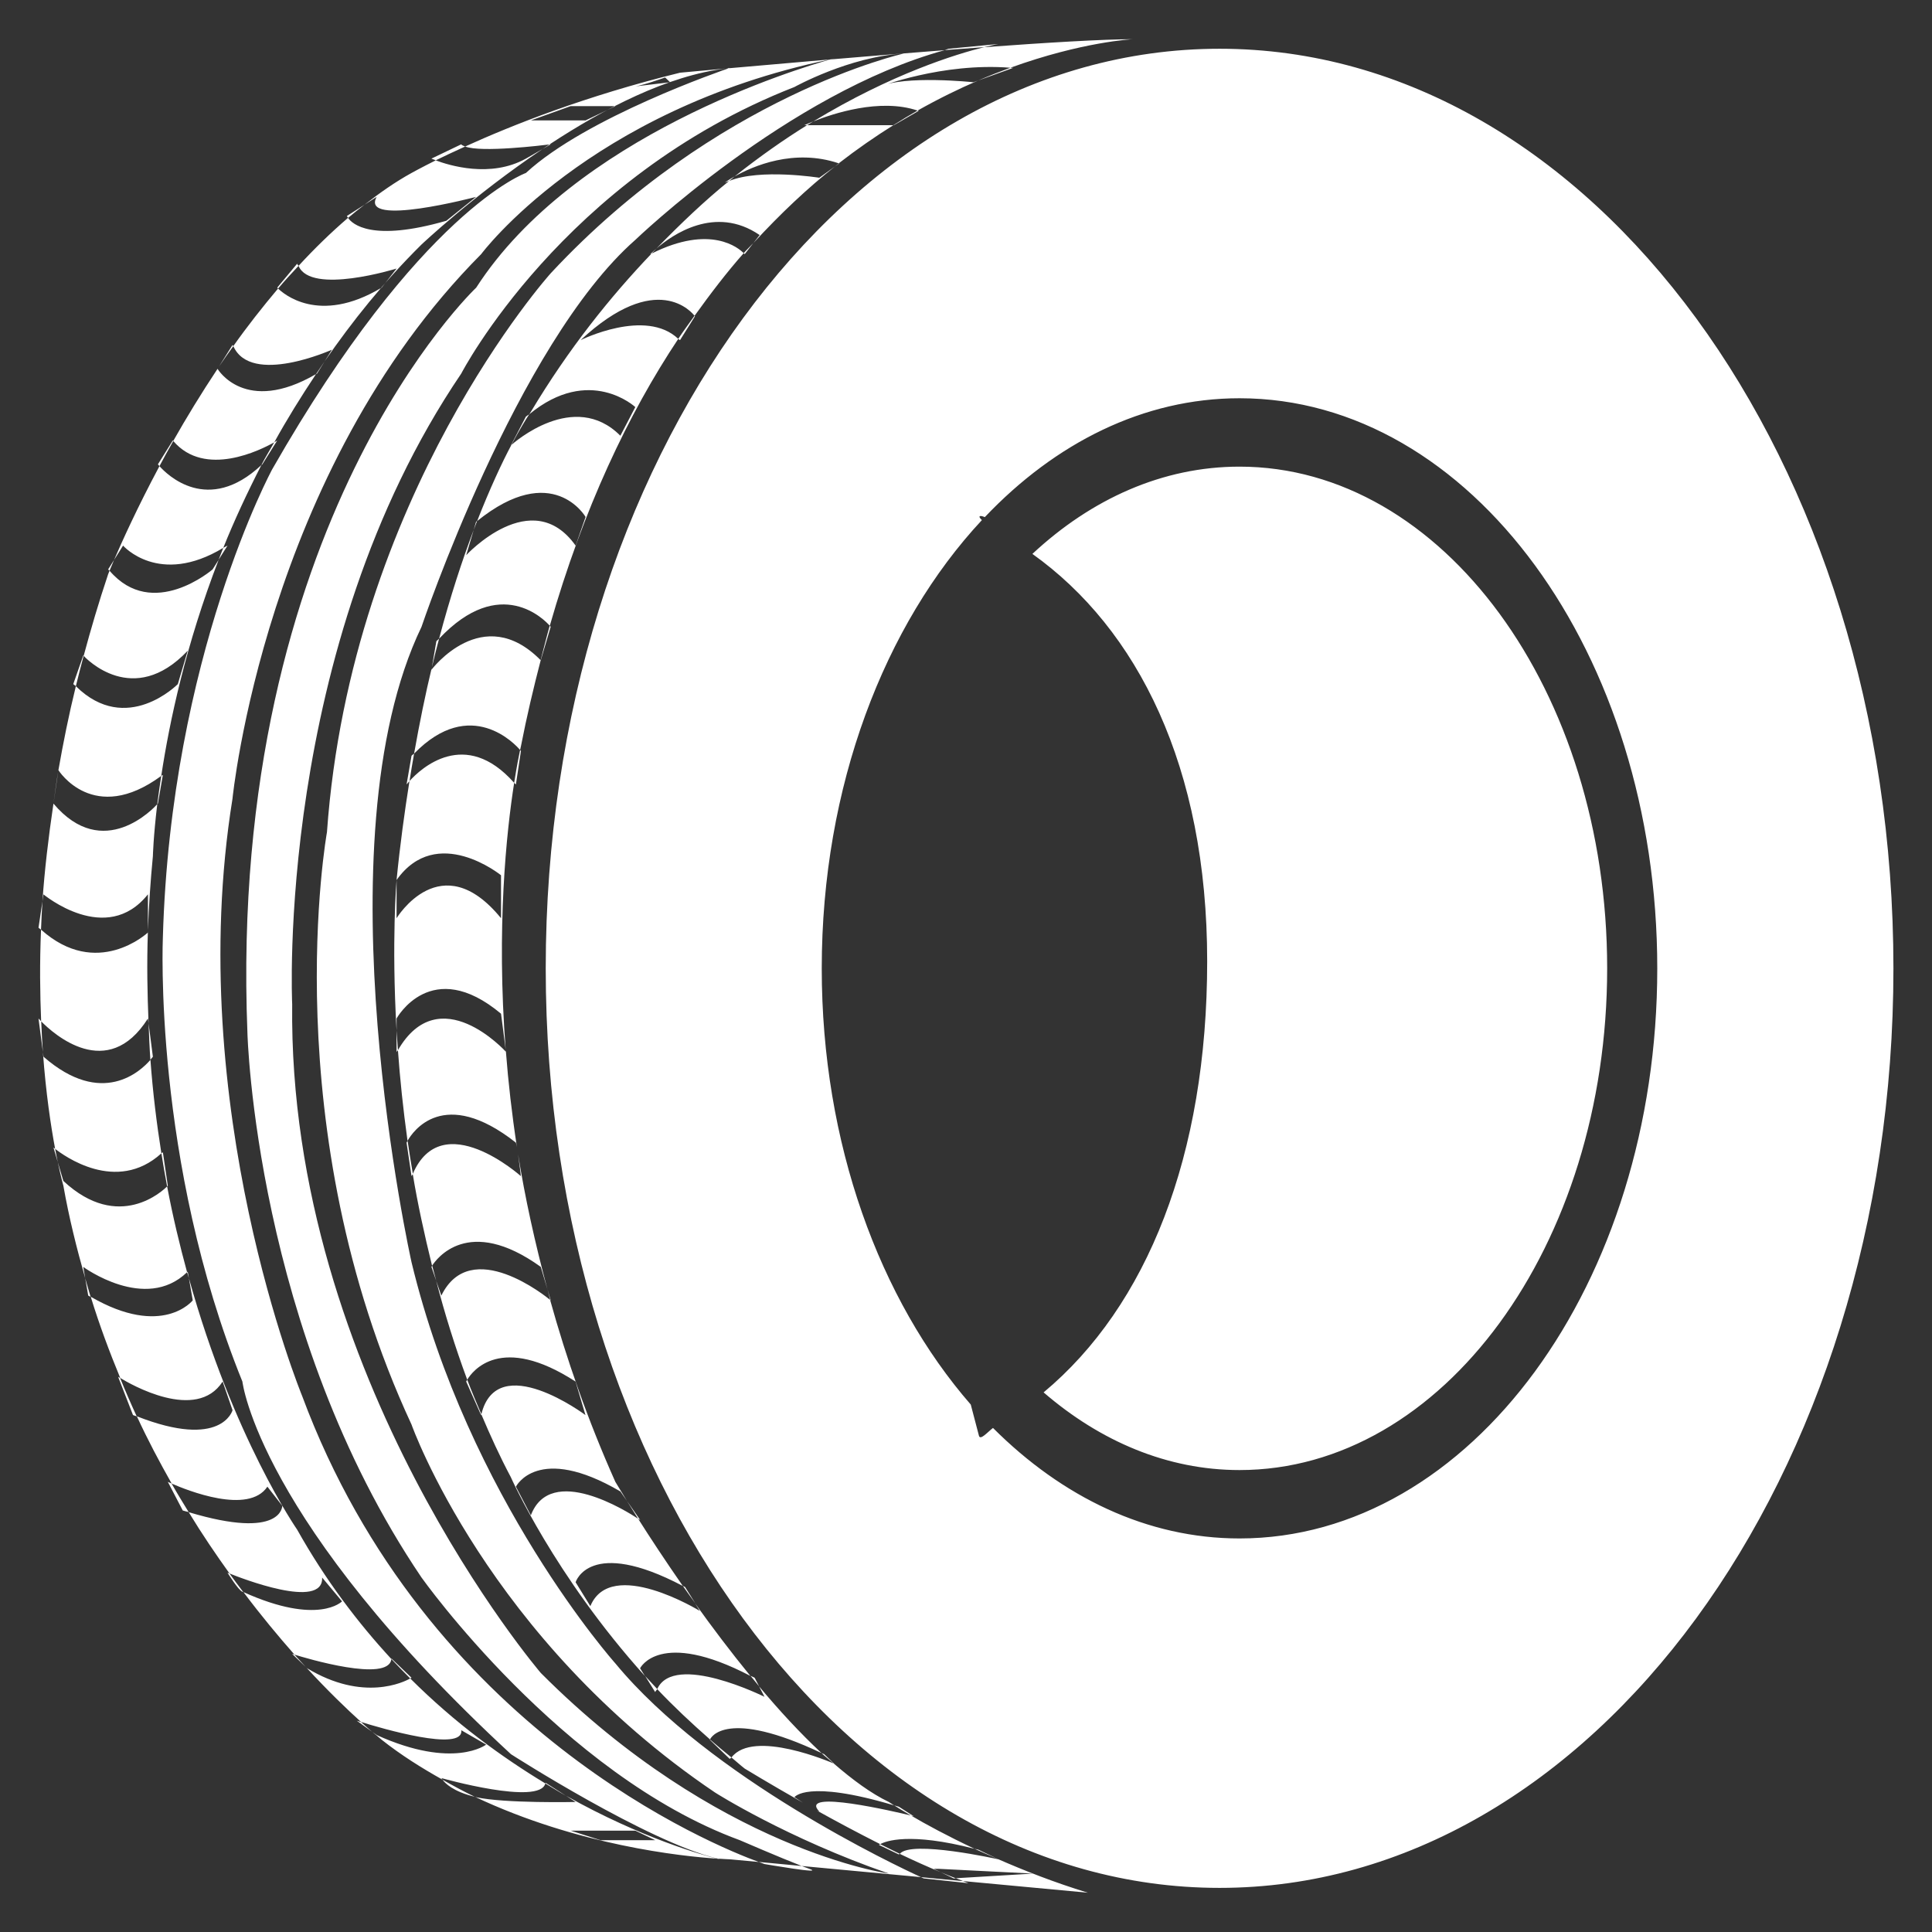 <?xml version="1.0" encoding="utf-8"?>
<!-- Generator: Adobe Illustrator 14.0.0, SVG Export Plug-In  -->
<!DOCTYPE svg PUBLIC "-//W3C//DTD SVG 1.1//EN" "http://www.w3.org/Graphics/SVG/1.1/DTD/svg11.dtd">
<svg version="1.1"
	 xmlns="http://www.w3.org/2000/svg" xmlns:xlink="http://www.w3.org/1999/xlink" xmlns:a="http://ns.adobe.com/AdobeSVGViewerExtensions/3.0/"
	 x="0px" y="0px" width="30px" height="30px" viewBox="-0.598 -0.609 30 30" enable-background="new -0.598 -0.609 30 30"
	 xml:space="preserve">
<rect x="-0.598" y="-0.609" width="30" height="30" fill="#333333" stroke="none"/>
<defs>
</defs>
<g id="Opona_2_">
	<g>
		<path fill="#FFFFFF" d="M7.259,15.726l-0.005-0.038c0.001,0.012,0.002,0.024,0.003,0.036L7.259,15.726z M12.433,1.929
			c-0.002-0.001-0.004-0.001-0.006-0.001c-0.02,0.016-0.041,0.034-0.061,0.05L12.433,1.929z M10.965,3.338l0.135-0.173
			C11.05,3.219,11,3.265,10.95,3.322C10.958,3.33,10.965,3.338,10.965,3.338z M7.413,11.572l0.078-0.52c0,0-0.01-0.011-0.013-0.015
			c-0.018,0.083-0.053,0.259-0.092,0.509C7.395,11.558,7.404,11.562,7.413,11.572z M7.799,9.644l0.154-0.52
			c0,0-0.011-0.011-0.015-0.017C7.889,9.28,7.844,9.462,7.797,9.642C7.798,9.643,7.798,9.643,7.799,9.644z M9.961,4.673l0.232-0.37
			c0,0-0.006-0.006-0.007-0.008c-0.085,0.119-0.17,0.233-0.253,0.358C9.942,4.661,9.953,4.664,9.961,4.673z M12.355,26.778
			l-0.155-0.148c-0.016-0.008-0.026-0.011-0.042-0.018c0.064,0.06,0.127,0.108,0.19,0.163C12.35,26.776,12.355,26.778,12.355,26.778
			z M13.05,28.039l0.309,0.148c0.002-0.005,0.012-0.006,0.015-0.01c-0.103-0.05-0.202-0.099-0.305-0.15
			C13.057,28.034,13.05,28.039,13.05,28.039z M10.425,26.407l0.309,0.297c0.006-0.011,0.019-0.014,0.026-0.023
			c-0.114-0.092-0.225-0.185-0.333-0.279C10.427,26.402,10.425,26.407,10.425,26.407z M18.34,0.148
			c-5.779,0-10.464,6.393-10.464,14.279c0,7.886,4.685,14.279,10.464,14.279c5.778,0,10.463-6.394,10.463-14.279
			C28.803,6.541,24.119,0.148,18.34,0.148z M18.649,23.28c-1.434,0-2.754-0.642-3.828-1.716c-0.084,0.064-0.198,0.199-0.218,0.121
			c-0.045-0.175-0.084-0.32-0.127-0.484c-1.414-1.624-2.314-4.054-2.314-6.773c0-2.828,0.975-5.34,2.487-6.961
			c-0.074-0.069-0.026-0.077,0.045-0.046c1.095-1.153,2.464-1.846,3.955-1.846c3.583,0,6.487,3.964,6.487,8.854
			S22.232,23.28,18.649,23.28z M12.124,27.52c-0.007,0-0.028-0.012-0.043-0.018c0.305,0.17,0.646,0.352,0.989,0.525
			c0.08-0.045,0.447-0.191,1.465,0.072c-0.422-0.199-0.763-0.384-0.988-0.517C13.326,27.529,11.785,27.165,12.124,27.52z
			 M6.641,20.844l0.231,0.52c0.001-0.005,0.004-0.006,0.005-0.011c-0.076-0.179-0.152-0.357-0.22-0.538
			C6.648,20.83,6.641,20.844,6.641,20.844z M9.576,25.666c0.006-0.021,0.023-0.029,0.032-0.047
			c-0.064-0.068-0.127-0.136-0.188-0.203L9.576,25.666z M14.595,28.113c-0.022-0.006-0.039-0.009-0.06-0.014
			c0.112,0.052,0.238,0.104,0.362,0.158L14.595,28.113z M11.12,25.443c-0.024-0.013-0.042-0.019-0.064-0.03
			c0.044,0.055,0.089,0.109,0.134,0.164L11.12,25.443z M10.039,24.033c-0.013-0.007-0.022-0.01-0.034-0.016
			c0.061,0.088,0.129,0.18,0.194,0.271L10.039,24.033z M9.344,22.995l-0.207-0.298c0.049,0.079,0.106,0.17,0.173,0.276
			C9.323,22.981,9.344,22.995,9.344,22.995z M14.245,28.557c-0.076-0.028-0.154-0.06-0.234-0.094l0.198,0.096L14.245,28.557z
			 M7.954,19.583l-0.05-0.17c0.015,0.055,0.026,0.107,0.041,0.163C7.946,19.577,7.954,19.583,7.954,19.583z M13.591,27.594
			l-0.231-0.148c-0.027-0.009-0.047-0.013-0.073-0.021c0.056,0.036,0.147,0.092,0.261,0.158
			C13.563,27.587,13.591,27.594,13.591,27.594z M0.232,11.868L0.232,11.868c0.025-0.168,0.044-0.331,0.075-0.505L0.232,11.868z
			 M0.772,19.509c0.013,0.008,0.024,0.011,0.037,0.019c-0.029-0.095-0.056-0.192-0.084-0.289L0.772,19.509z M1.236,20.77
			l0.231,0.594c0.021,0.009,0.037,0.012,0.058,0.02c-0.089-0.192-0.175-0.391-0.258-0.595C1.254,20.78,1.236,20.77,1.236,20.77z
			 M0.232,17.209l0.067,0.227c-0.013-0.063-0.027-0.129-0.041-0.206C0.247,17.221,0.232,17.209,0.232,17.209z M0,13.797
			c0.013,0.013,0.026,0.018,0.039,0.029c0.006-0.145,0.012-0.289,0.022-0.439L0,13.797z M0,15.206l0.068,0.521
			c-0.011-0.152-0.019-0.31-0.026-0.477C0.016,15.224,0,15.206,0,15.206z M2.008,22.401l0.232,0.445
			c0.035,0.011,0.058,0.015,0.091,0.024c-0.089-0.146-0.177-0.288-0.265-0.443C2.03,22.412,2.008,22.401,2.008,22.401z
			 M3.938,25.072l0.21,0.202c-0.059-0.063-0.114-0.123-0.175-0.191C3.96,25.079,3.938,25.072,3.938,25.072z M10.579,28.262
			c-0.009-0.002-0.021-0.007-0.03-0.01h-0.013C10.562,28.258,10.579,28.262,10.579,28.262z M11.274,28.336
			c0,0,0.96,0.166,0.695,0.074c-0.032-0.011-0.073-0.026-0.119-0.044l-0.666-0.063C11.238,28.323,11.274,28.336,11.274,28.336z
			 M6.774,27.291c-0.168-0.08-0.335-0.171-0.501-0.265C6.31,27.078,6.438,27.211,6.774,27.291z M4.942,26.11l0.238,0.172
			c-0.049-0.042-0.101-0.086-0.172-0.151C4.969,26.119,4.942,26.11,4.942,26.11z M2.935,23.812c0,0,0.167,0.271,0.231,0.296
			c0.005,0.002,0.009,0.003,0.014,0.005c-0.072-0.095-0.143-0.188-0.215-0.289C2.955,23.819,2.935,23.812,2.935,23.812z
			 M6.101,19.063l0.075,0.216c-0.021-0.078-0.043-0.156-0.063-0.234C6.108,19.052,6.101,19.063,6.101,19.063z M0.695,9.569
			l-0.155,0.444c0.013,0.014,0.026,0.019,0.04,0.032C0.618,9.89,0.658,9.734,0.701,9.575C0.7,9.574,0.695,9.569,0.695,9.569z
			 M10.734,0.445c-0.018,0.002-0.037,0.007-0.055,0.009c0.015-0.001,0.024-0.002,0.039-0.003C10.72,0.45,10.734,0.445,10.734,0.445z
			 M4.788,2.745c0,0,0.007,0.013,0.019,0.029C4.89,2.703,4.976,2.637,5.062,2.57L4.788,2.745z M12.355,0.297
			c-0.023,0.004-0.041,0.012-0.063,0.017h0.003C12.332,0.303,12.355,0.297,12.355,0.297z M6.564,1.632L6.101,1.854
			c0,0,0.028,0.012,0.068,0.026C6.291,1.82,6.445,1.748,6.625,1.666C6.6,1.656,6.572,1.646,6.564,1.632z M14.904,0.074l-0.772,0.074
			c-0.021,0.005-0.041,0.015-0.061,0.021c0.207-0.016,0.412-0.031,0.613-0.046C14.823,0.089,14.904,0.074,14.904,0.074z
			 M15.135,0.445c-0.015-0.001-0.029,0-0.044-0.002c-0.161,0.059-0.328,0.124-0.502,0.199L15.135,0.445z M1.081,8.233
			c0.007,0.009,0.015,0.012,0.022,0.02c0.015-0.037,0.04-0.095,0.07-0.167L1.081,8.233z M4.016,3.486L3.707,3.857
			c0,0,0.009,0.009,0.014,0.014C3.822,3.75,3.93,3.635,4.038,3.519C4.032,3.506,4.019,3.5,4.016,3.486z M13.282,1.335l0.386-0.223
			C13.663,1.11,13.656,1.11,13.65,1.108c-0.124,0.07-0.25,0.147-0.376,0.227H13.282z M13.745,28.559l0.695,0.074
			c-0.026-0.009-0.058-0.023-0.085-0.032l-0.653-0.062C13.729,28.552,13.745,28.559,13.745,28.559z M2.085,6.231l-0.231,0.37
			c0,0,0.012,0.014,0.024,0.028c0.067-0.126,0.139-0.257,0.215-0.391C2.09,6.235,2.087,6.234,2.085,6.231z M2.804,5.08
			c0.07-0.105,0.146-0.209,0.221-0.314c-0.003-0.007-0.01-0.01-0.013-0.018L2.804,5.08z M0.309,11.35l-0.002,0.014
			C0.308,11.359,0.309,11.354,0.309,11.35L0.309,11.35z M2.307,19.146c-0.114-0.419-0.22-0.857-0.31-1.333
			c-0.055,0.057-0.747,0.721-1.611-0.084l-0.087-0.293c0.05,0.236,0.087,0.367,0.087,0.367c0.089,0.503,0.208,0.977,0.339,1.436
			l-0.03-0.175C0.695,19.063,1.659,19.773,2.307,19.146z M1.854,11.868l0.077-0.444c-0.009,0.007-0.016,0.009-0.025,0.015
			c-0.024,0.157-0.046,0.309-0.062,0.439C1.846,11.876,1.854,11.868,1.854,11.868z M7.826,1.706L7.568,1.854
			C7.017,2.161,6.369,1.957,6.168,1.881C5.93,2,5.792,2.077,5.792,2.077c-0.254,0.14-0.495,0.31-0.73,0.493l0.189-0.122
			c-0.267,0.479,1.544,0,1.544,0L6.333,2.819C5.171,3.153,4.871,2.869,4.806,2.774C4.538,3.004,4.282,3.254,4.038,3.519
			C4.226,3.976,5.56,3.561,5.56,3.561L5.329,3.857C4.347,4.447,3.79,3.94,3.72,3.871C3.475,4.162,3.24,4.46,3.025,4.765
			c0.274,0.622,1.531,0.056,1.531,0.056L4.443,5.002c0.427-0.62,0.916-1.232,1.503-1.813C5.946,3.189,6.75,2.428,7.826,1.706z
			 M3.475,6.602l0.231-0.37c0,0-0.017,0.011-0.046,0.027c-0.065,0.118-0.14,0.236-0.2,0.354C3.466,6.608,3.47,6.606,3.475,6.602z
			 M2.935,7.863C2.911,7.878,2.892,7.884,2.869,7.898C2.843,7.961,2.82,8.022,2.796,8.084L2.935,7.863z M4.443,5.002
			C4.398,5.068,4.353,5.134,4.309,5.2c0.005-0.003,0.01-0.004,0.016-0.008L4.443,5.002z M5.479,25.152
			c-0.525-0.568-1.026-1.23-1.463-2.009c0,0-0.993-1.429-1.681-3.905l0.06,0.345c0,0-0.467,0.591-1.584-0.056
			c0.136,0.443,0.292,0.859,0.458,1.261c0.154,0.095,1.183,0.69,1.59,0.056l0.154,0.445c0,0-0.167,0.613-1.486,0.094
			c0.171,0.371,0.354,0.714,0.541,1.045c0.242,0.106,1.194,0.488,1.486,0.048l0.231,0.297c0,0,0.005,0.537-1.453,0.099
			c0.21,0.345,0.422,0.657,0.634,0.952c0.155,0.063,1.461,0.576,1.438,0.063l0.309,0.37c0,0-0.365,0.382-1.531-0.144
			c0.276,0.367,0.544,0.689,0.793,0.971C4.148,25.138,5.44,25.525,5.479,25.152z M11.892,1.335h0.042
			c0.032-0.02,0.064-0.039,0.096-0.059C11.947,1.31,11.892,1.335,11.892,1.335z M10.76,26.681c0.07,0.057,0.133,0.116,0.205,0.172
			c0,0,0.38,0.232,0.905,0.53c-0.071-0.045-0.132-0.085-0.132-0.085s0.182-0.28,1.548,0.127c-0.049-0.031-0.082-0.053-0.082-0.053
			c-0.276-0.132-0.565-0.346-0.855-0.597C12.318,26.762,11.101,26.233,10.76,26.681z M13.65,1.108
			c0.326-0.184,0.641-0.338,0.939-0.466l-0.072,0.026c0,0-1.077-0.114-1.467,0.074c0,0,0.98-0.383,2.041-0.299
			C16.211,0.037,16.989,0,16.989,0c-0.455,0-1.327,0.052-2.306,0.124c-0.424,0.104-1.435,0.413-2.653,1.153
			C12.328,1.157,13.065,0.91,13.65,1.108z M7.934,1.634c0.844-0.555,1.84-1.072,2.746-1.18C10.241,0.494,9.961,0.52,9.961,0.52
			C8.491,0.881,7.344,1.339,6.625,1.666C6.873,1.764,7.836,1.646,7.934,1.634z M9.73,0.594l0.077,0.074L9.189,0.742
			C9.305,0.748,9.73,0.594,9.73,0.594z M8.263,1.039h0.695L8.494,1.261H7.645L8.263,1.039z M7.876,27.075
			c0,0.004-0.006,0.005-0.007,0.009c0.107,0.064,0.215,0.133,0.32,0.191L7.876,27.075z M1.908,17.3
			c-0.073-0.462-0.133-0.944-0.17-1.452c-0.15,0.174-0.751,0.745-1.66-0.048l-0.01-0.073c0.047,0.642,0.124,1.149,0.19,1.503
			C0.386,17.331,1.208,17.936,1.908,17.3z M2.869,7.898c0.168-0.419,0.369-0.851,0.592-1.286C2.63,7.391,1.994,6.76,1.878,6.629
			C1.535,7.271,1.294,7.805,1.173,8.086l0.14-0.223C1.313,7.863,1.869,8.502,2.869,7.898z M1.699,15.206l0.01,0.076
			c-0.019-0.456-0.028-0.922-0.011-1.41c-0.009,0.008-0.792,0.731-1.659-0.046c-0.022,0.523-0.016,0.993,0.002,1.424
			C0.232,15.444,1.071,16.2,1.699,15.206z M1.906,11.439c0.127-0.841,0.38-2.031,0.891-3.355L2.703,8.233c0,0-0.93,0.804-1.6,0.02
			C1.088,8.289,1.081,8.308,1.081,8.308c-0.146,0.435-0.269,0.854-0.38,1.267c0.03,0.032,0.768,0.818,1.616-0.08l-0.154,0.519
			c0,0-0.796,0.809-1.583,0.032c-0.111,0.451-0.197,0.883-0.271,1.304C0.311,11.353,0.853,12.214,1.906,11.439z M3.661,6.259
			C3.855,5.906,4.075,5.552,4.309,5.2C3.206,5.841,2.781,5.12,2.78,5.118c-0.254,0.383-0.486,0.763-0.688,1.12
			C2.584,6.816,3.454,6.376,3.661,6.259z M2.317,19.138c-0.003,0.003-0.007,0.004-0.01,0.008c0.009,0.032,0.019,0.061,0.028,0.093
			L2.317,19.138z M2.008,17.803l-0.077-0.52c-0.007,0.007-0.016,0.01-0.023,0.017c0.027,0.175,0.058,0.345,0.089,0.513
			C2,17.811,2.008,17.803,2.008,17.803z M1.776,15.8l-0.067-0.518c0.008,0.189,0.015,0.381,0.028,0.565
			C1.761,15.819,1.776,15.8,1.776,15.8z M5.792,25.443l-0.309-0.297c0,0.003-0.003,0.003-0.004,0.006
			c0.097,0.104,0.195,0.204,0.293,0.302C5.78,25.449,5.792,25.443,5.792,25.443z M1.699,13.871v-0.036
			c0,0.012-0.001,0.025-0.001,0.038L1.699,13.871z M10.809,2.131c0.281-0.159,0.92-0.439,1.617-0.204
			c0.286-0.222,0.57-0.418,0.848-0.592h-1.34C11.573,1.559,11.195,1.824,10.809,2.131z M7.954,1.632c0,0-0.015,0.002-0.02,0.002
			C7.897,1.658,7.861,1.682,7.826,1.706L7.954,1.632z M5.792,17.654c0.006-0.015,0.015-0.02,0.021-0.033
			c-0.029-0.174-0.058-0.347-0.082-0.515c-0.008,0.013-0.016,0.028-0.016,0.028L5.792,17.654z M5.56,15.726
			c0.006-0.012,0.014-0.016,0.021-0.027c-0.007-0.104-0.015-0.206-0.021-0.305V15.726z M7.799,19.063l0.104,0.35
			c-0.195-0.726-0.35-1.431-0.456-2.097c0.022,0.151,0.043,0.338,0.043,0.338s-1.224-1.096-1.679-0.033
			c0.076,0.461,0.181,0.939,0.3,1.424C6.172,18.951,6.666,18.248,7.799,19.063z M5.792,11.127l-0.077,0.445
			c0,0,0.018-0.021,0.046-0.053c0.023-0.145,0.046-0.288,0.071-0.426C5.817,11.107,5.805,11.112,5.792,11.127z M6.795,7.492
			L6.758,7.618c0.018-0.046,0.035-0.091,0.052-0.136C6.805,7.486,6.801,7.488,6.795,7.492z M6.178,9.347l-0.07,0.406
			C6.144,9.6,6.182,9.452,6.22,9.309C6.206,9.324,6.192,9.331,6.178,9.347z M18.649,6.637c-1.193,0-2.3,0.501-3.216,1.355
			c1.63,1.163,2.714,3.301,2.714,6.324c0,3.017-0.933,5.357-2.54,6.696c0.881,0.76,1.922,1.206,3.042,1.206
			c3.152,0,5.709-3.488,5.709-7.791S21.801,6.637,18.649,6.637z M6.255,19.509l-0.08-0.229c0.133,0.509,0.292,1.023,0.482,1.535
			c0.08-0.133,0.52-0.724,1.682,0.029l0.154,0.52c0,0-1.37-1.025-1.617-0.011c0.139,0.328,0.287,0.654,0.458,0.975
			c0,0,0.674,1.526,2.083,3.089l-0.076-0.121c0,0,0.301-0.618,1.712,0.118c-0.305-0.374-0.596-0.759-0.857-1.125l0.072,0.116
			c0,0-1.38-0.846-1.699-0.074L8.34,23.96c0,0,0.212-0.707,1.665,0.058c-0.277-0.399-0.517-0.764-0.694-1.044
			c-0.168-0.111-1.359-0.865-1.666-0.053l-0.232-0.445c0,0,0.337-0.678,1.622,0.074l0.102,0.147c-0.112-0.182-0.18-0.296-0.18-0.296
			c-0.434-0.971-0.76-1.916-1.013-2.825C7.895,19.534,6.712,18.572,6.255,19.509z M9.607,25.619c0.25,0.265,0.528,0.526,0.82,0.782
			c0.014-0.031,0.253-0.487,1.731,0.211c-0.328-0.305-0.655-0.659-0.969-1.035l0.084,0.162C11.274,25.739,9.87,25.041,9.607,25.619z
			 M14.896,28.258l0.007,0.004c0,0-1.359-0.304-1.529-0.084c0.219,0.105,0.431,0.2,0.636,0.285L13.9,28.41h0.077l1.467,0.074
			l-1.199,0.072c0.036,0.014,0.076,0.031,0.111,0.044l1.938,0.181C15.763,28.618,15.306,28.437,14.896,28.258z M8.958,25.221
			c0,0-2.281-2.554-3.166-6.231c0,0-1.458-6.516,0.155-9.865c0,0,1.478-4.391,3.32-6.009c0,0,2.37-2.279,4.804-2.946
			c-0.599,0.046-1.21,0.096-1.775,0.144c-0.482,0.135-3.976,1.18-5.5,3.544c0,0-3.865,3.64-3.552,11.571
			c0,0,0.116,4.633,2.703,8.457c0,0,2.169,3.062,4.942,4.079c0,0,0.629,0.272,0.962,0.401l1.852,0.173
			C13.325,28.366,10.428,27.002,8.958,25.221z M13.205,28.484c0,0-2.663-0.363-5.405-3.115c0,0-3.929-4.587-3.861-10.385
			c0,0-0.27-5.521,2.625-9.792c0,0,1.575-3.045,5.174-4.45c0,0,0.848-0.472,1.699-0.52c0,0-2.911,0.647-5.483,3.412
			c0,0-3.103,3.445-3.475,8.679c0,0-0.829,4.586,1.313,9.198c0,0,1.177,3.327,4.71,5.712C10.502,27.224,11.624,27.938,13.205,28.484
			z M4.093,21.066c0,0-1.851-4.502-1.081-9.272c0,0,0.5-5.078,3.861-8.456c0,0,1.666-2.242,5.419-3.024
			c-0.608,0.052-1.161,0.1-1.574,0.137c-0.086,0.03-2.21,0.758-3.15,1.626c0,0-1.639,0.575-3.938,4.599c0,0-1.574,2.899-1.699,7.27
			c0,0-0.155,3.469,1.235,6.898c0,0,0.247,2.16,4.17,5.786c0,0,2.124,1.365,3.213,1.622c0.116,0.008,0.185,0.01,0.185,0.01
			l0.451,0.042C10.523,28.063,6.024,26.258,4.093,21.066z M5.76,11.52c-0.076,0.48-0.146,0.987-0.2,1.536
			c0.625-0.883,1.622-0.074,1.622-0.074v0.667c-0.932-1.142-1.622,0-1.622,0v-0.593c0,0-0.081,0.94,0,2.338v-0.188
			c0,0,0.538-0.98,1.622-0.074l0.072,0.556c-0.146-1.904,0.013-3.381,0.132-4.141C6.624,10.686,5.936,11.324,5.76,11.52z
			 M6.101,9.792l0.007-0.039c-0.099,0.411-0.191,0.86-0.276,1.34c0.881-0.904,1.58-0.135,1.646-0.056
			C7.486,11,7.491,10.979,7.491,10.979c0.091-0.468,0.196-0.908,0.307-1.336C6.898,8.729,6.101,9.792,6.101,9.792z M1.699,13.278
			v0.557c0.014-0.375,0.039-0.758,0.077-1.15c0,0,0.007-0.3,0.068-0.807c-0.048,0.054-0.838,0.908-1.612-0.009
			c-0.079,0.532-0.139,1.045-0.171,1.518l0.016-0.108C0.078,13.278,1.05,14.093,1.699,13.278z M7.568,5.86L7.336,6.306
			c0,0,0.005-0.004,0.006-0.005C7.477,6.047,7.577,5.888,7.62,5.824C7.602,5.838,7.585,5.845,7.568,5.86z M9.519,3.329
			C8.874,4.005,8.234,4.803,7.645,5.786c0,0-0.01,0.015-0.025,0.038c0.937-0.772,1.647-0.112,1.647-0.112L9.035,6.157
			c-0.718-0.722-1.66,0.114-1.693,0.144C7.197,6.574,7.009,6.976,6.811,7.482c1.174-0.947,1.684-0.064,1.684-0.064L8.34,7.863
			C7.66,6.907,6.641,8.012,6.641,8.012l0.117-0.394C6.581,8.085,6.395,8.649,6.22,9.309c0.952-1.011,1.644-0.287,1.719-0.201
			c0.524-1.828,1.22-3.289,1.995-4.455C9.427,4.169,8.417,4.673,8.417,4.673c1.187-1.104,1.734-0.424,1.77-0.378
			c0.25-0.348,0.503-0.679,0.763-0.973C10.875,3.245,10.437,2.868,9.519,3.329z M7.87,27.084c-0.673-0.407-1.398-0.932-2.098-1.63
			c-0.096,0.055-0.729,0.369-1.602-0.159l-0.021-0.021c0.351,0.381,0.649,0.666,0.86,0.856c0.3,0.094,1.595,0.476,1.556,0.128
			l0.386,0.223c0,0-0.503,0.392-1.699-0.148l-0.07-0.051c0.086,0.074,0.148,0.125,0.148,0.125c0.302,0.239,0.621,0.438,0.944,0.619
			c-0.009-0.013-0.018-0.025-0.018-0.025S7.784,27.433,7.87,27.084z M10.657,2.226c0.02-0.01,0.046-0.016,0.067-0.025
			c0.028-0.023,0.057-0.048,0.085-0.07C10.712,2.185,10.657,2.226,10.657,2.226z M8.34,27.372c0,0-1.102,0.024-1.544-0.074
			c-0.009-0.002-0.013-0.005-0.021-0.007c1.594,0.755,3.216,0.925,3.762,0.961c-0.202-0.05-1.16-0.311-2.346-0.977L8.34,27.372z
			 M9.576,27.965h-0.85l-0.463-0.148h1.004L9.576,27.965z M9.498,3.338c0.007-0.004,0.014-0.005,0.021-0.009
			c0.025-0.027,0.051-0.054,0.077-0.08C9.538,3.299,9.498,3.338,9.498,3.338z M10.724,2.201c-0.373,0.301-0.751,0.66-1.128,1.048
			c0.238-0.206,0.909-0.683,1.602-0.208l-0.097,0.124c0.417-0.454,0.842-0.854,1.265-1.188l-0.242,0.174
			C12.124,2.151,11.208,2.004,10.724,2.201z M5.581,15.698c0.031,0.435,0.08,0.91,0.149,1.408c0.078-0.139,0.557-0.858,1.683,0.028
			c0.004,0.009,0.01,0.041,0.016,0.07c-0.079-0.517-0.135-1.012-0.171-1.481C7.249,15.714,6.225,14.586,5.581,15.698z"/>
	</g>
</g>
</svg>
